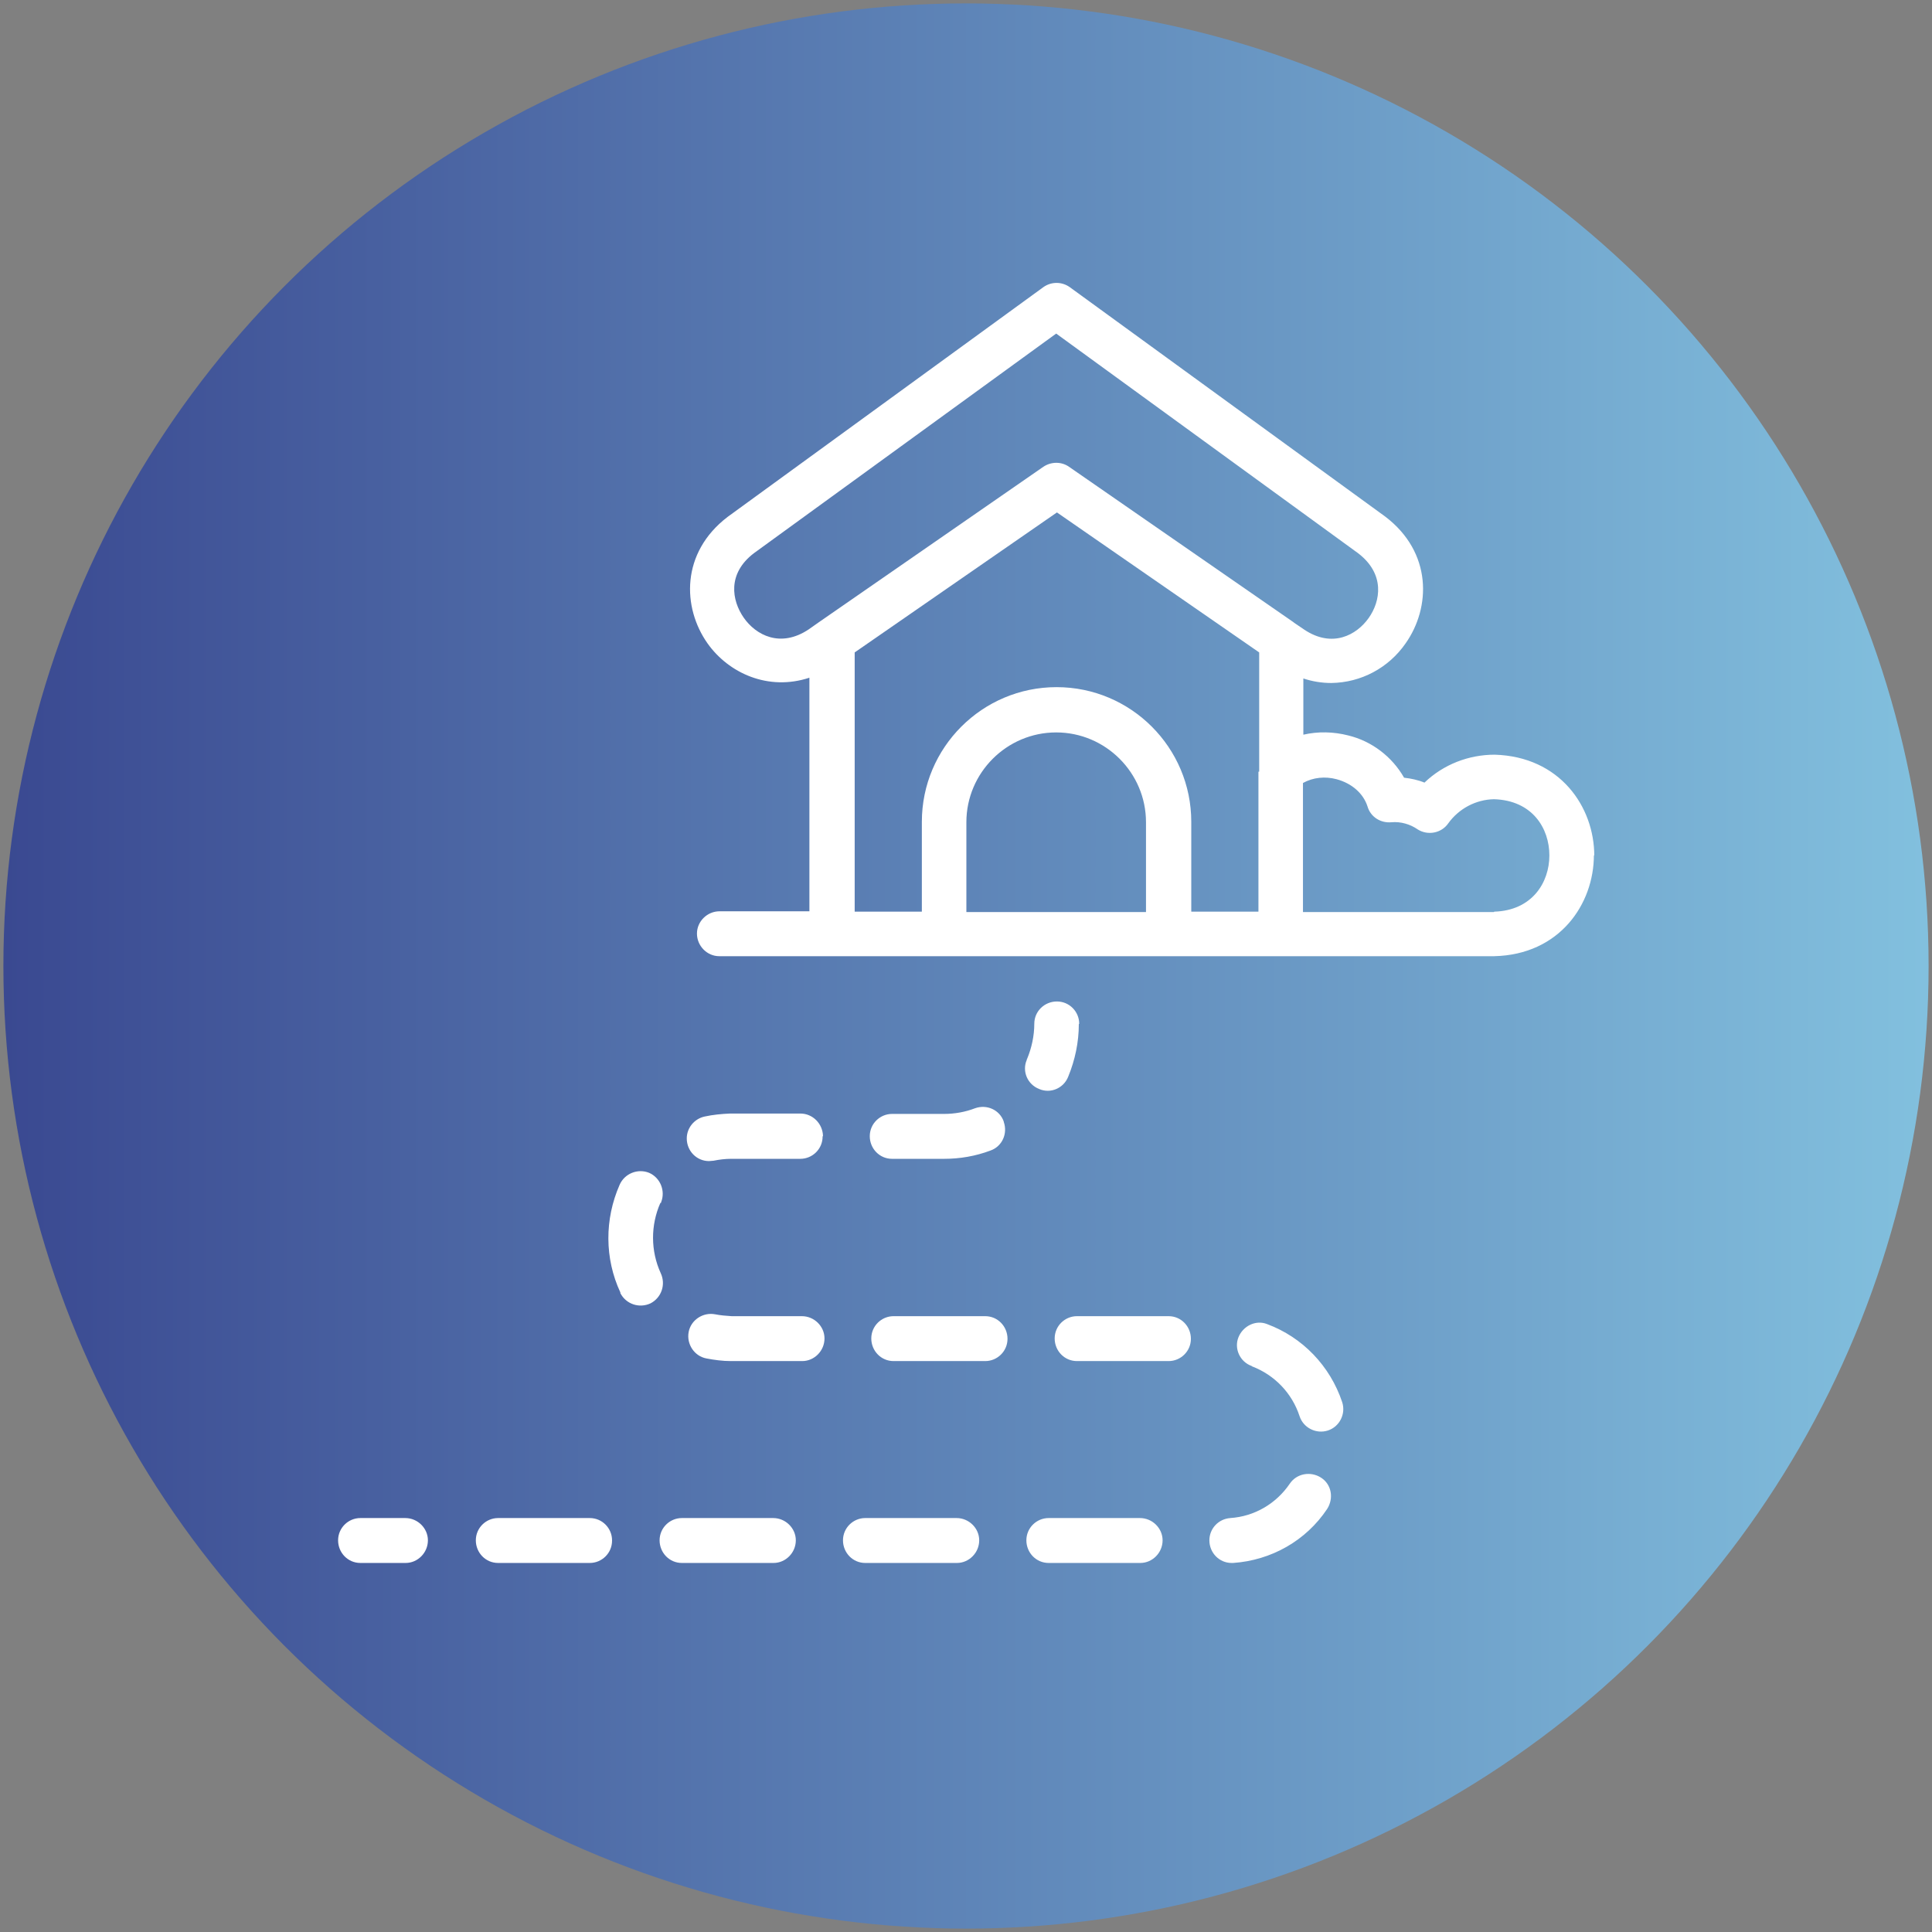 <?xml version="1.0" encoding="UTF-8"?>
<svg id="Layer_1" xmlns="http://www.w3.org/2000/svg" width="180.6mm" height="180.6mm" xmlns:xlink="http://www.w3.org/1999/xlink" version="1.1" viewBox="0 0 512 512">
  <rect x="0" y="0" width="512" height="512" fill="#808080" stroke="none"/>
  <!-- Generator: Adobe Illustrator 29.6.0, SVG Export Plug-In . SVG Version: 2.1.0 Build 27)  -->
  <defs>
    <style>
      .st0 {
        fill: #fff;
      }

      .st1 {
        fill: url(#Degradado_sin_nombre_3);
      }
    </style>
    <linearGradient id="Degradado_sin_nombre_3" data-name="Degradado sin nombre 3" x1=".9" y1="256" x2="511.1" y2="256" gradientUnits="userSpaceOnUse">
      <stop offset="0" stop-color="#3a4991"/>
      <stop offset="1" stop-color="#82c0de"/>
    </linearGradient>
  </defs>
  <circle class="st1" cx="256" cy="256" r="255.1"/>
  <path class="st0" d="M422.5,226.8c0-13-9.1-26.3-26.4-26.8-6.9,0-13.6,2.6-18.6,7.4-1.7-.7-3.6-1.1-5.4-1.3-3.2-5.6-8.6-9.7-14.8-11.2-3.9-1-8-1.1-11.9-.2v-14.9c2.4.8,4.9,1.2,7.4,1.2,7.9-.1,15.2-4,19.7-10.5,6.7-9.5,7.1-24.1-5.4-33.6l-83.6-60.8c-2.1-1.5-4.9-1.5-7,0l-83.7,60.9c-12.4,9.5-12,24-5.3,33.5,5.6,7.9,16.1,12.7,27,9.1v61.9h-23.8c-3.3,0-6,2.7-6,5.9,0,3.3,2.7,6,5.9,6h205.4c17.3-.4,26.4-13.8,26.4-26.8h0ZM303.7,241.7h-47.6v-23.8c0-13.1,10.7-23.8,23.8-23.8s23.8,10.7,23.8,23.8h0v23.8ZM333.5,204.5s0,0,0,0v37.1s-17.8,0-17.8,0v-23.8c0-19.7-16-35.7-35.7-35.7s-35.7,16-35.7,35.7v23.8h-17.8v-68.7l53.6-37.1,53.6,37.1v31.6ZM342.8,164.9l-59.5-41.2c-2-1.4-4.7-1.4-6.8,0l-59.5,41.2s0,0,0,0l-2.7,1.9c-7.5,5-14,1.5-17.2-3.1s-4.4-11.7,2.7-17.1l80.1-58.2,80,58.2c7.2,5.5,6,12.7,2.8,17.2s-9.6,8-17,3.1l-2.8-1.9s0,0,0,0h0ZM395.9,241.7h-50.6v-34.2c2.7-1.5,5.9-1.8,8.9-1,4.1,1.1,7.1,3.8,8.2,7.2.8,2.8,3.5,4.5,6.4,4.2,2.4-.2,4.9.5,6.9,1.9,2.7,1.7,6.3,1,8.1-1.6,2.8-3.9,7.3-6.3,12.1-6.4,10.2.3,14.7,7.7,14.7,14.9,0,7.2-4.6,14.6-14.6,14.9h0ZM285.9,271.4c0,4.8-1,9.5-2.8,13.9-1.2,3.1-4.7,4.6-7.7,3.3-3.1-1.2-4.6-4.7-3.3-7.7,0,0,0-.2.1-.3,1.2-2.9,1.9-6.1,1.9-9.3,0-3.3,2.7-5.9,6-5.9,3.3,0,5.9,2.7,5.9,5.9h0ZM162.2,408.3c0,3.3-2.7,5.9-5.9,5.9h-24.3c-3.3,0-5.9-2.7-5.9-6,0-3.3,2.7-5.9,5.9-5.9h24.3c3.3,0,5.9,2.7,5.9,5.9h0ZM326,402.3c6.4-.4,12.2-3.8,15.8-9.1,1.8-2.7,5.5-3.4,8.3-1.6s3.4,5.5,1.6,8.3h0c-5.6,8.4-14.8,13.6-24.9,14.3-.1,0-.3,0-.4,0-3.3,0-5.9-2.7-5.9-6,0-3.1,2.4-5.7,5.6-5.9h0ZM266,297.3c1.1,3.1-.4,6.5-3.5,7.6-4,1.5-8.1,2.2-12.3,2.2h-13.8c-3.3,0-5.9-2.7-5.9-6,0-3.3,2.7-5.9,5.9-5.9h13.8c2.8,0,5.6-.5,8.2-1.5,3.1-1.1,6.5.4,7.6,3.5,0,0,0,0,0,0ZM229.2,402.3h24.3c3.3,0,6,2.7,6,5.9,0,3.3-2.7,6-5.9,6h-24.3c-3.3,0-5.9-2.7-5.9-6,0-3.3,2.7-5.9,5.9-5.9ZM180.6,402.3h24.3c3.3,0,6,2.7,6,5.9,0,3.3-2.7,6-5.9,6h-24.3c-3.3,0-5.9-2.7-5.9-6,0-3.3,2.7-5.9,5.9-5.9ZM175,318.8c-2.6,5.9-2.6,12.7.1,18.6,1.4,3,.2,6.5-2.7,8-3,1.4-6.5.2-8-2.7,0,0,0-.1,0-.2-4.2-9-4.2-19.4-.2-28.5,1.3-3,4.8-4.4,7.8-3.2,3,1.3,4.4,4.8,3.2,7.8,0,0,0,.2-.1.2ZM218,301.2c0,3.3-2.7,5.9-5.9,5.9h-18.4c-1.5,0-3.1.2-4.6.5-.4,0-.8.1-1.2.1-3.3,0-5.9-2.7-5.9-6,0-2.8,2-5.2,4.7-5.8,2.3-.5,4.5-.7,6.8-.8h18.6c3.3,0,5.9,2.7,6,5.9h0ZM309.7,360.7h-24.3c-3.3,0-5.9-2.7-5.9-6,0-3.3,2.7-5.9,5.9-5.9h24.3c3.3,0,5.9,2.7,5.9,6,0,3.3-2.7,5.9-5.9,5.9ZM302.1,402.3c3.3,0,6,2.7,6,5.9,0,3.3-2.7,6-5.9,6h-24.3c-3.3,0-5.9-2.7-5.9-6,0-3.3,2.7-5.9,5.9-5.9h24.3ZM212.5,348.8c3.3,0,6,2.7,6,5.9,0,3.3-2.7,6-5.9,6h-18.9c-2.2,0-4.4-.3-6.5-.7-3.2-.6-5.3-3.8-4.7-7,.6-3.2,3.8-5.3,7-4.7,1.5.3,2.9.4,4.4.5h18.7ZM261.1,348.8c3.3,0,5.9,2.7,5.9,6,0,3.3-2.7,5.9-5.9,5.9h-24.3c-3.3,0-5.9-2.7-5.9-6,0-3.3,2.7-5.9,5.9-5.9h24.3ZM331.7,362c-3.1-1.1-4.7-4.6-3.5-7.6s4.6-4.7,7.6-3.5h0c9.4,3.5,16.7,11.1,19.9,20.7,1,3.1-.7,6.5-3.8,7.5s-6.5-.7-7.5-3.8c-2-6.1-6.6-10.9-12.6-13.2h0ZM95.5,414.2c-3.3,0-5.9-2.7-5.9-6,0-3.3,2.7-5.9,5.9-5.9h11.9c3.3,0,6,2.7,6,5.9,0,3.3-2.7,6-5.9,6h-11.9Z"/>
</svg>